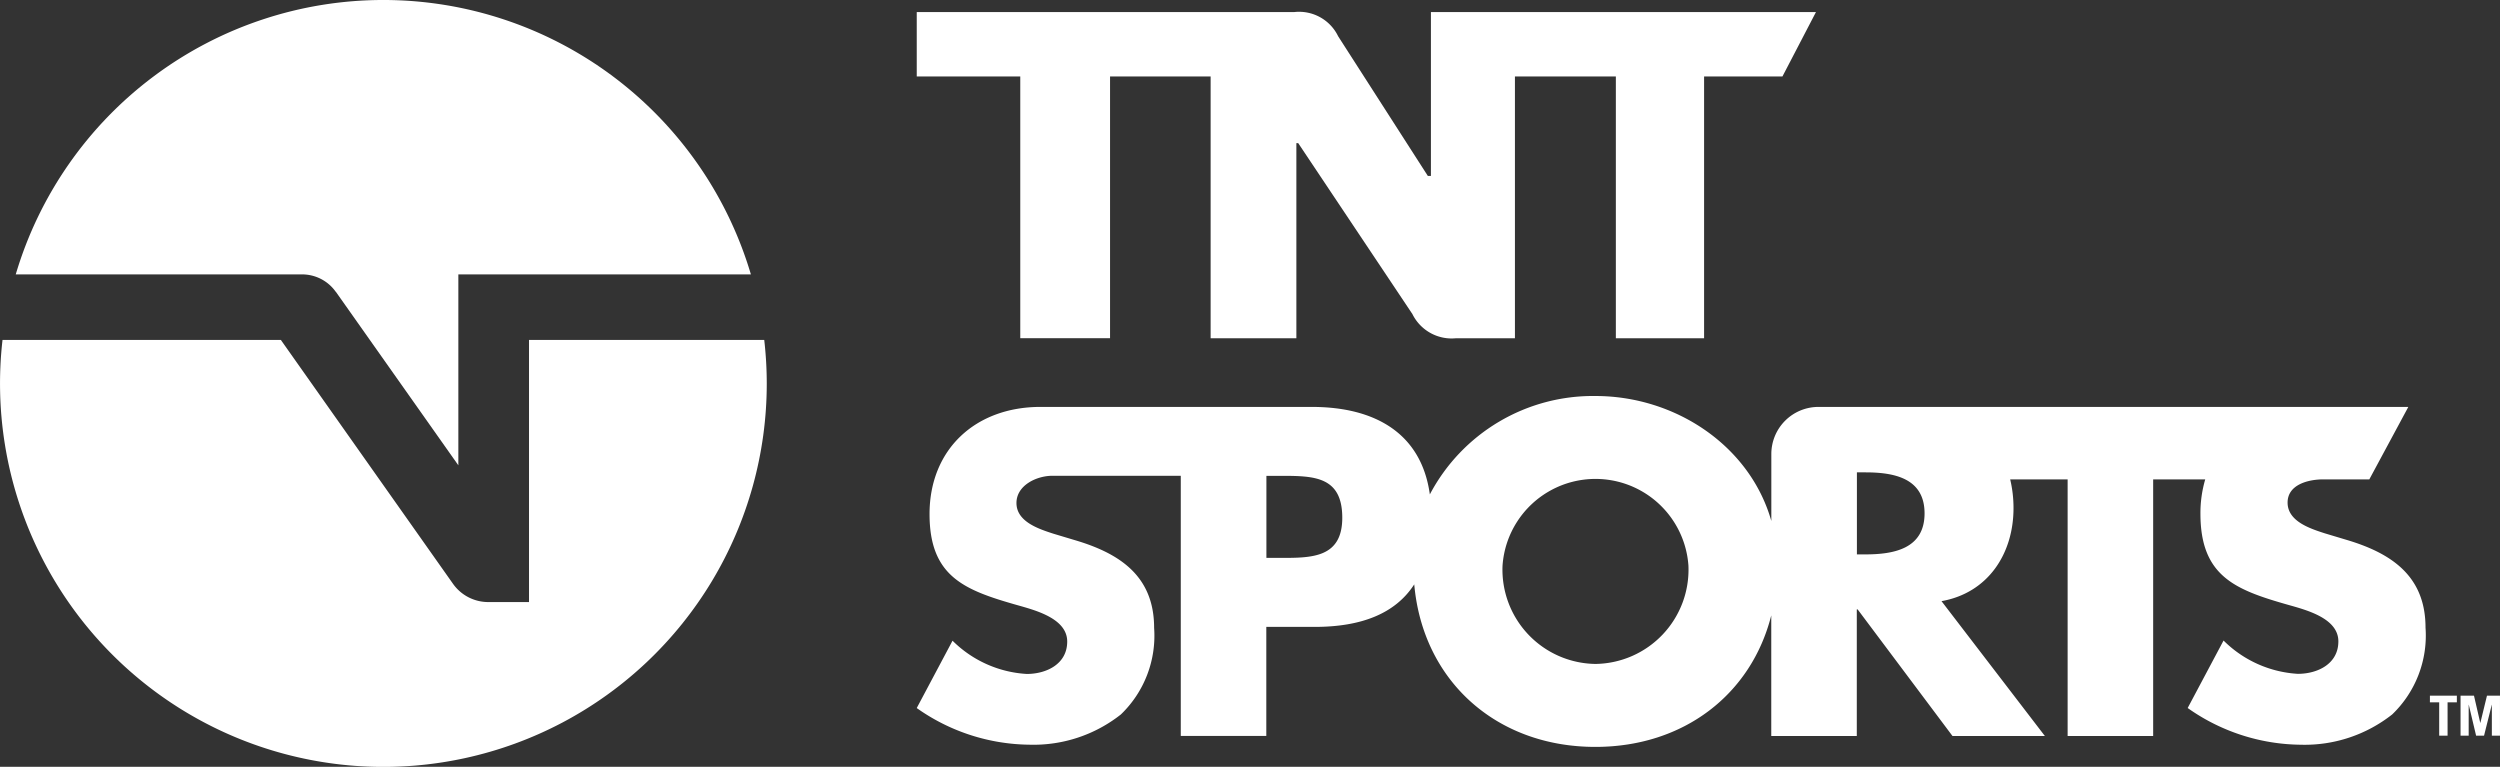 <svg xmlns="http://www.w3.org/2000/svg" xmlns:xlink="http://www.w3.org/1999/xlink" width="178.967" height="54.891" viewBox="0 0 178.967 54.891">
  <rect x="0" y="0" width="178.967" height="54.891" fill="#333333" stroke="none"/>
  <defs>
    <clipPath id="clip-path">
      <rect id="Retângulo_746" data-name="Retângulo 746" width="178.967" height="54.89" transform="translate(0 0)" fill="none"/>
    </clipPath>
  </defs>
  <g id="Grupo_5146" data-name="Grupo 5146" transform="translate(0 -0.002)">
    <g id="Grupo_5145" data-name="Grupo 5145" transform="translate(0 0.001)" clip-path="url(#clip-path)">
      <path id="Caminho_2522" data-name="Caminho 2522" d="M460.6,165.06l-1.528-.459c-1.039-.336-2.66-.856-2.66-2.2,0-1.284,1.467-1.662,2.568-1.662h3.283l2.792-5.186H422.828a3.373,3.373,0,0,0-3.373,3.373v4.793c-1.53-5.39-6.872-8.947-12.591-8.947a13.2,13.2,0,0,0-11.855,7.044c-.6-4.346-3.885-6.263-8.452-6.263H367.127c-4.607,0-7.933,3-7.933,7.673,0,4.454,2.471,5.431,6.224,6.5,1.281.366,3.631.946,3.631,2.624,0,1.617-1.495,2.319-2.9,2.319a8.2,8.2,0,0,1-5.309-2.38l-2.563,4.821a14.194,14.194,0,0,0,8.085,2.624,10.091,10.091,0,0,0,6.529-2.166,7.812,7.812,0,0,0,2.38-6.193c0-3.722-2.471-5.339-5.675-6.285l-1.525-.458c-1.038-.336-2.655-.854-2.655-2.2,0-1.281,1.465-1.949,2.563-1.949h9.2v18.624h6.123V171.3h3.468c3.349,0,5.777-.959,7.122-3.044.611,6.893,5.865,11.635,12.967,11.635,6.31,0,11.159-3.745,12.591-9.414v8.633h6.123v-9.06h.062l6.788,9.06h6.614l-7.4-9.653c3.343-.594,5.155-3.405,5.155-6.654a8.839,8.839,0,0,0-.238-2.062h4.112v18.37h6.123v-18.37h3.727a8.59,8.59,0,0,0-.343,2.457c0,4.463,2.476,5.441,6.236,6.511,1.284.367,3.638.948,3.638,2.629,0,1.62-1.5,2.323-2.9,2.323a8.217,8.217,0,0,1-5.319-2.384l-2.568,4.83a14.224,14.224,0,0,0,8.1,2.629,10.111,10.111,0,0,0,6.542-2.17,7.829,7.829,0,0,0,2.385-6.206c0-3.729-2.476-5.349-5.686-6.3m-76.261,1.3h-1.031v-5.873h1.031c2.374,0,4.4.031,4.4,3,0,2.874-2.187,2.874-4.4,2.874m22.526,7.591a6.751,6.751,0,0,1-6.654-7.029,6.67,6.67,0,0,1,13.309,0,6.751,6.751,0,0,1-6.654,7.029m19.308-7.841h-.594v-5.873h.594c2,0,4.249.375,4.249,2.936s-2.249,2.937-4.249,2.937" transform="translate(-292.651 -126.422)" fill="#fff"/>
      <path id="Caminho_2523" data-name="Caminho 2523" d="M949.632,272.365h.665v2.384h.6v-2.384h.665v-.475h-1.929Z" transform="translate(-775.683 -222.086)" fill="#fff"/>
      <path id="Caminho_2524" data-name="Caminho 2524" d="M963.027,273.834h-.008l-.448-1.945h-.962v2.86h.582v-2.206h.008l.523,2.206h.57l.55-2.206h.008v2.206h.582v-2.86H963.5Z" transform="translate(-785.466 -222.086)" fill="#fff"/>
      <path id="Caminho_2525" data-name="Caminho 2525" d="M395.086,4.725V16.456h-.22l-6.422-10a3.106,3.106,0,0,0-3.126-1.733h-27.04l0,4.61h7.411v18.74h6.427V9.335h7.2v18.74h6.138V14.106h.131l8.174,12.236a3.134,3.134,0,0,0,3.126,1.733H401.1V9.335h7.225v18.74h6.316V9.335h5.609l2.4-4.61Z" transform="translate(-292.651 -3.86)" fill="#fff"/>
      <path id="Caminho_2526" data-name="Caminho 2526" d="M29.091,20.893l8.767,12.419V19.644H58.8a27.446,27.446,0,0,0-52.627,0h20.5a2.95,2.95,0,0,1,2.41,1.249" transform="translate(-5.046 0)" fill="#fff"/>
      <path id="Caminho_2527" data-name="Caminho 2527" d="M37.87,132.865v18.764H34.954a3.091,3.091,0,0,1-2.525-1.308L20.107,132.865H.18a27.444,27.444,0,1,0,54.71,3.108,27.676,27.676,0,0,0-.18-3.108Z" transform="translate(0 -108.528)" fill="#fff"/>
    </g>
  </g>
</svg>
